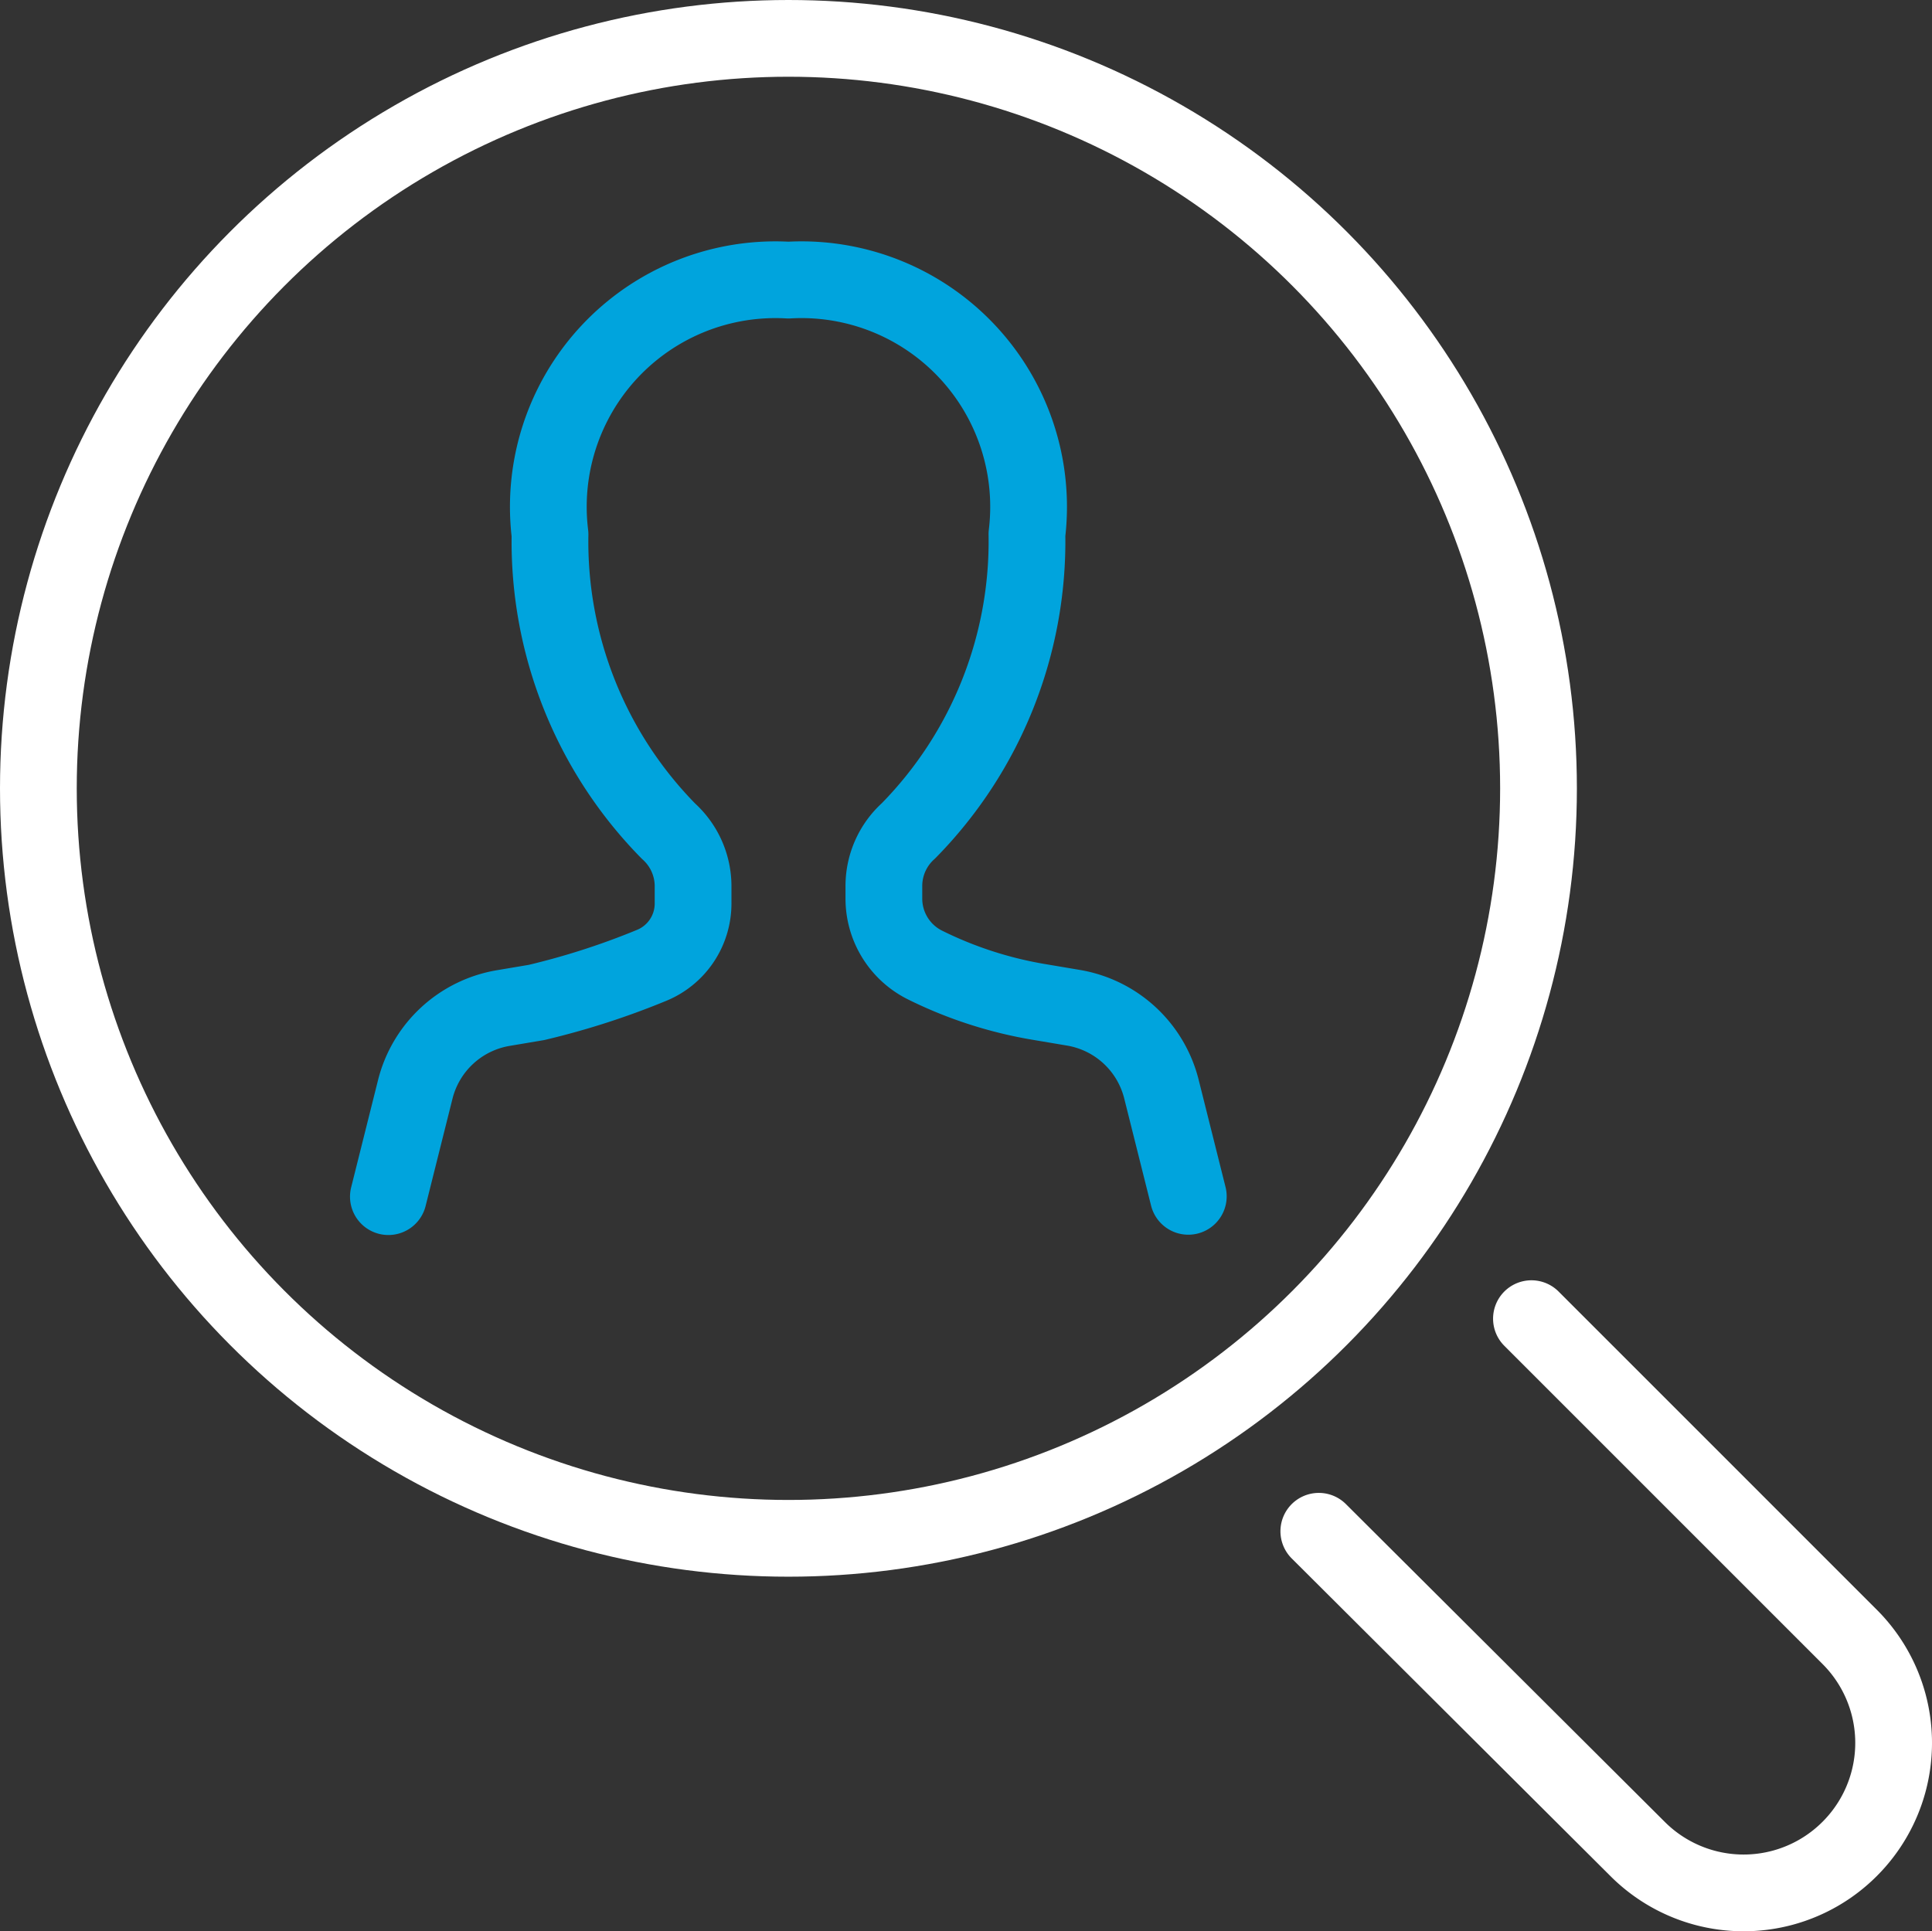<svg xmlns="http://www.w3.org/2000/svg" width="50.346" height="50.334" viewBox="0 0 50.346 50.334"><rect x="0" y="0" width="50.346" height="50.334" fill="#333333" stroke="none"/><g transform="translate(-1 -1)"><circle cx="19.546" cy="19.546" r="19.546" transform="translate(2 2)" fill="none" stroke="#fff" stroke-linecap="round" stroke-miterlimit="10" stroke-width="2"/><path d="M21.348,15.807,29.64,24.1a3.905,3.905,0,0,1,0,5.527h0a3.905,3.905,0,0,1-5.527,0l-8.306-8.279" transform="translate(19.56 19.56)" fill="none" stroke="#fff" stroke-linecap="round" stroke-miterlimit="10" stroke-width="2"/><path d="M26.62,28.492l-.7-2.794a2.852,2.852,0,0,0-2.3-2.122l-.86-.145a10.634,10.634,0,0,1-3-.967,1.933,1.933,0,0,1-1.073-1.735v-.312a1.933,1.933,0,0,1,.64-1.45,10.761,10.761,0,0,0,3.088-7.733A5.918,5.918,0,0,0,16.2,4.613a5.918,5.918,0,0,0-6.213,6.629,10.761,10.761,0,0,0,3.088,7.733,1.933,1.933,0,0,1,.64,1.45v.437a1.742,1.742,0,0,1-1.08,1.61,19.841,19.841,0,0,1-3,.967l-.86.145a2.852,2.852,0,0,0-2.3,2.122l-.7,2.794" transform="translate(5.346 3.687)" fill="none" stroke="#00a4dd" stroke-linecap="round" stroke-linejoin="round" stroke-width="2"/></g></svg>